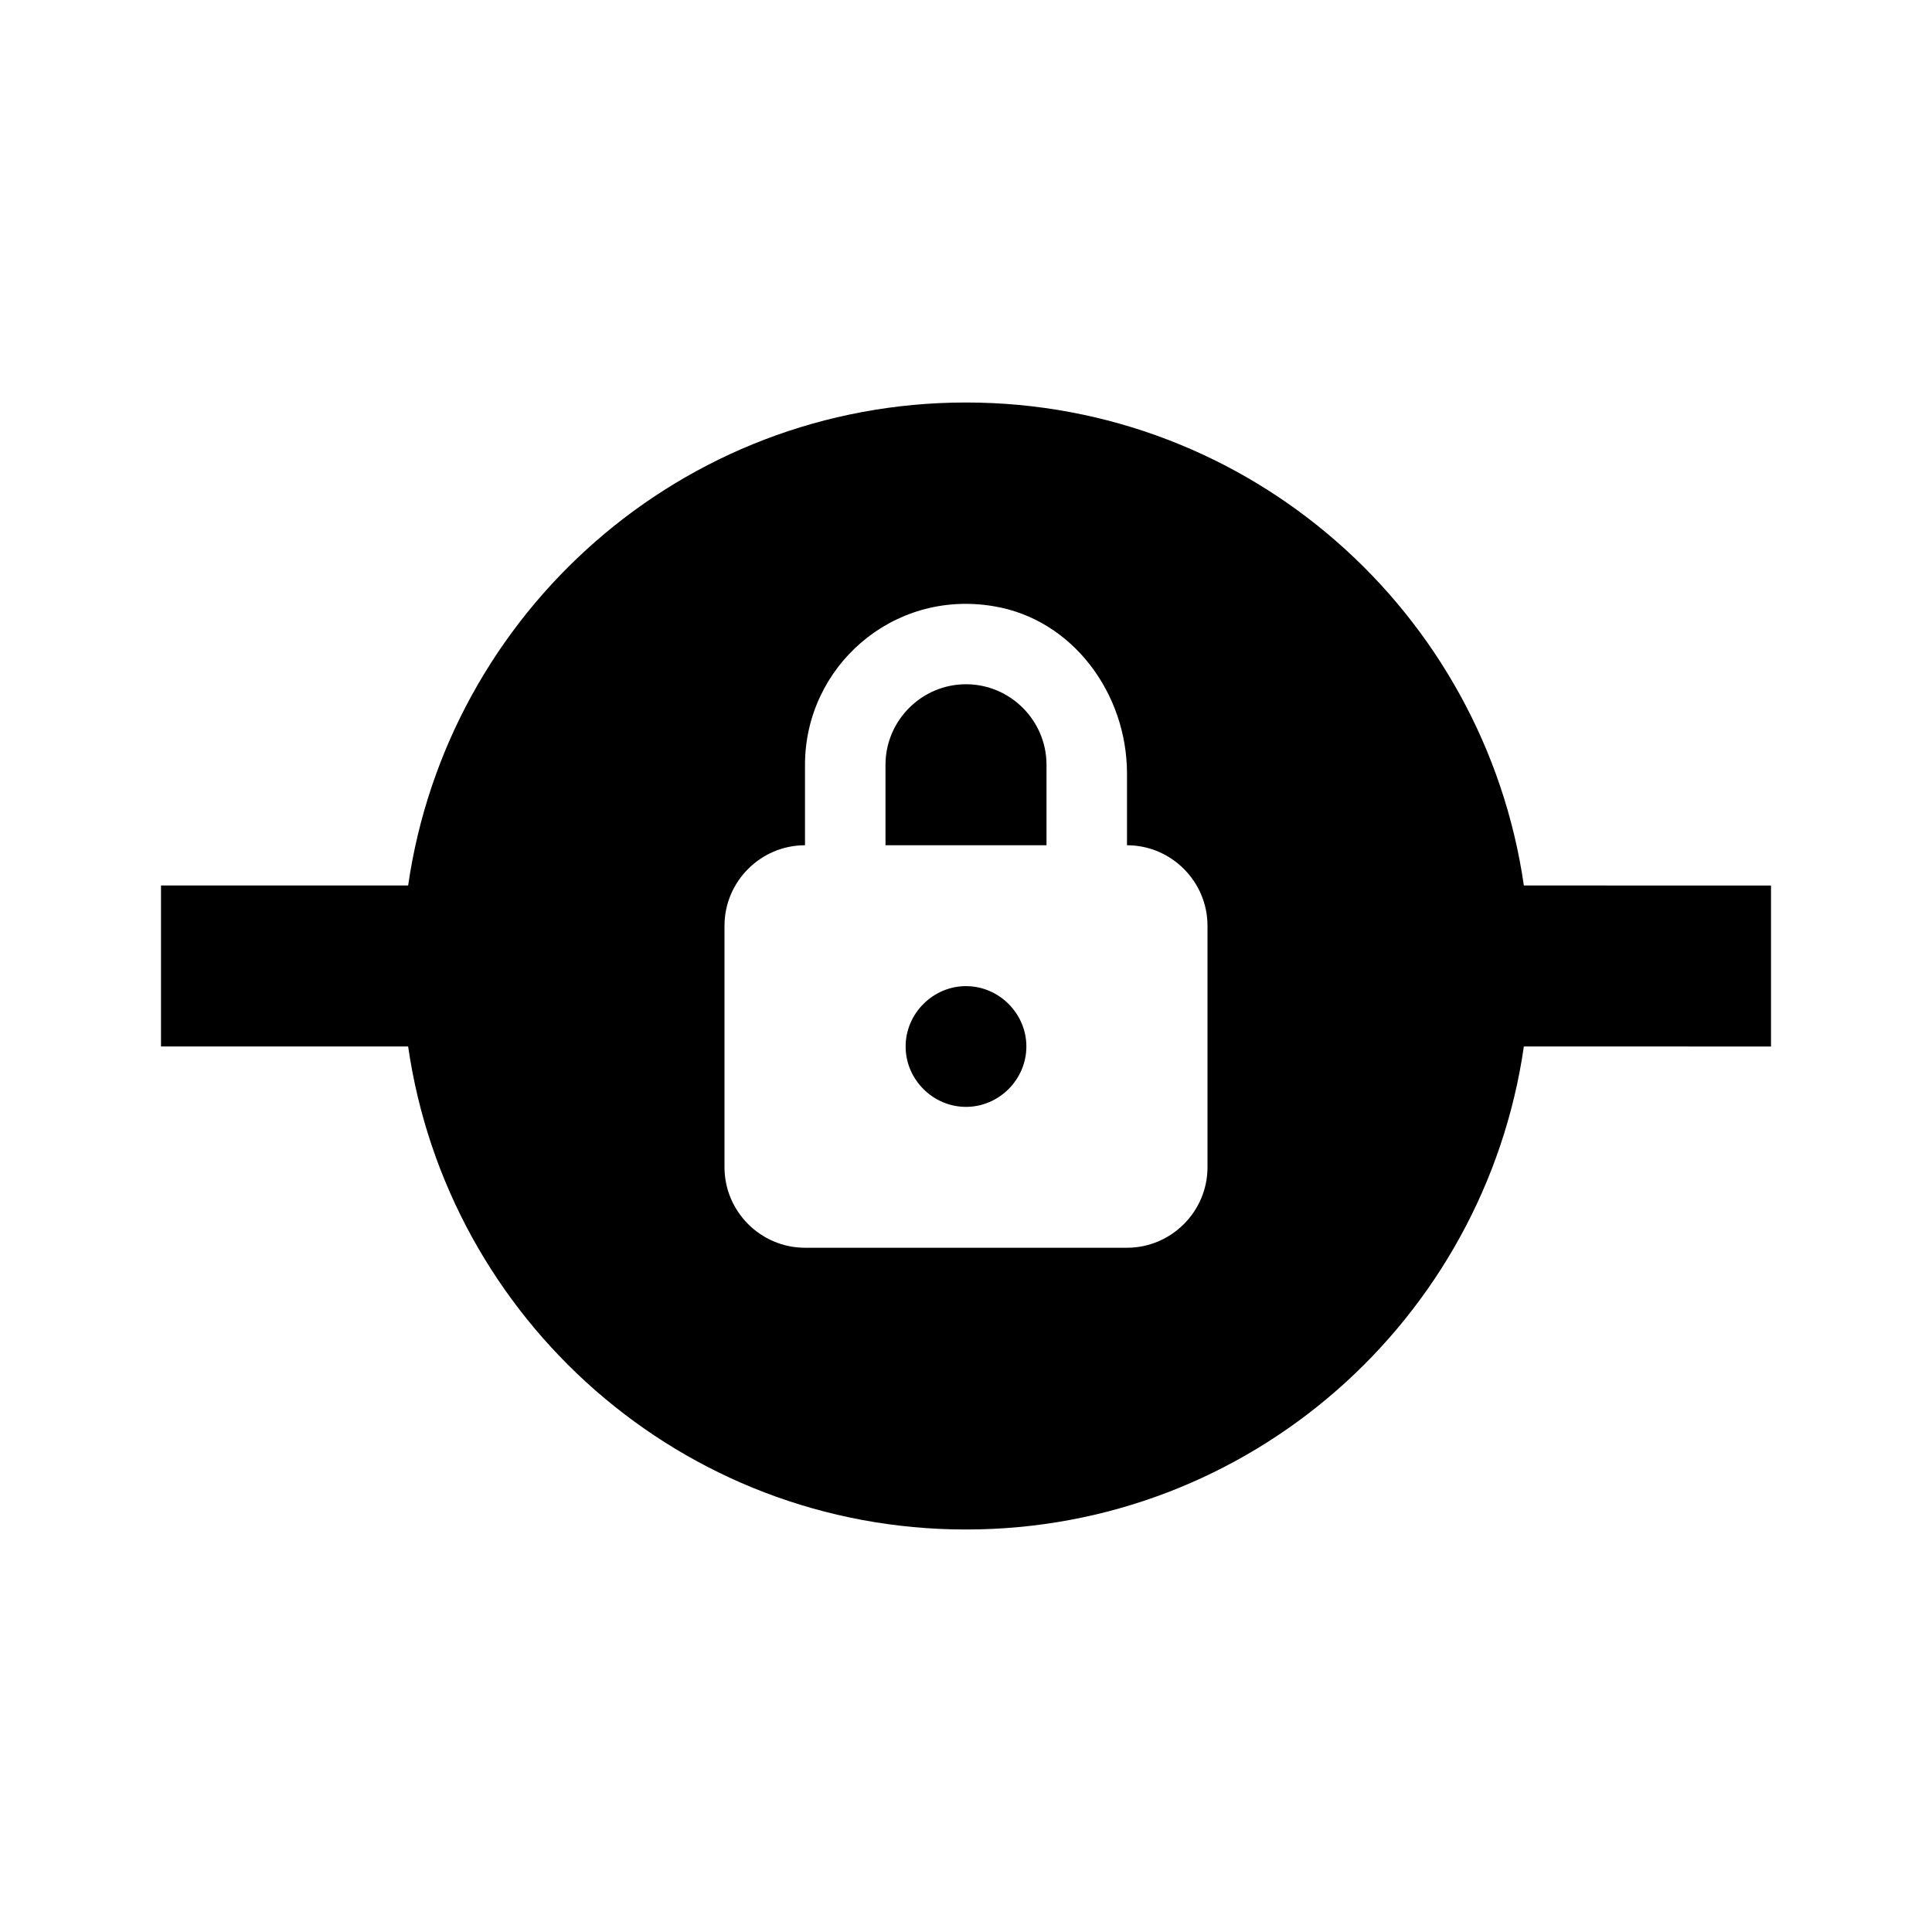 <svg xmlns="http://www.w3.org/2000/svg" viewBox="0 0 24 24" fill="currentColor"><path d="M18.93,11c-0.49-3.39-3.4-6-6.93-6s-6.44,2.61-6.93,6H2v2h3.07c0.49,3.39,3.4,6,6.93,6s6.44-2.61,6.93-6H22v-2H18.93z M15,14.5c0,0.55-0.45,1-1,1h-4c-0.55,0-1-0.45-1-1v-3c0-0.55,0.45-1,1-1v-1c0-1.21,1.08-2.18,2.34-1.97C13.32,7.69,14,8.61,14,9.61 v0.89c0.55,0,1,0.45,1,1V14.5z M12.75,13c0,0.41-0.34,0.75-0.75,0.75s-0.75-0.34-0.75-0.75c0-0.41,0.34-0.75,0.75-0.75 S12.75,12.59,12.75,13z M13,9.5v1h-2v-1c0-0.55,0.45-1,1-1S13,8.95,13,9.5z"/></svg>